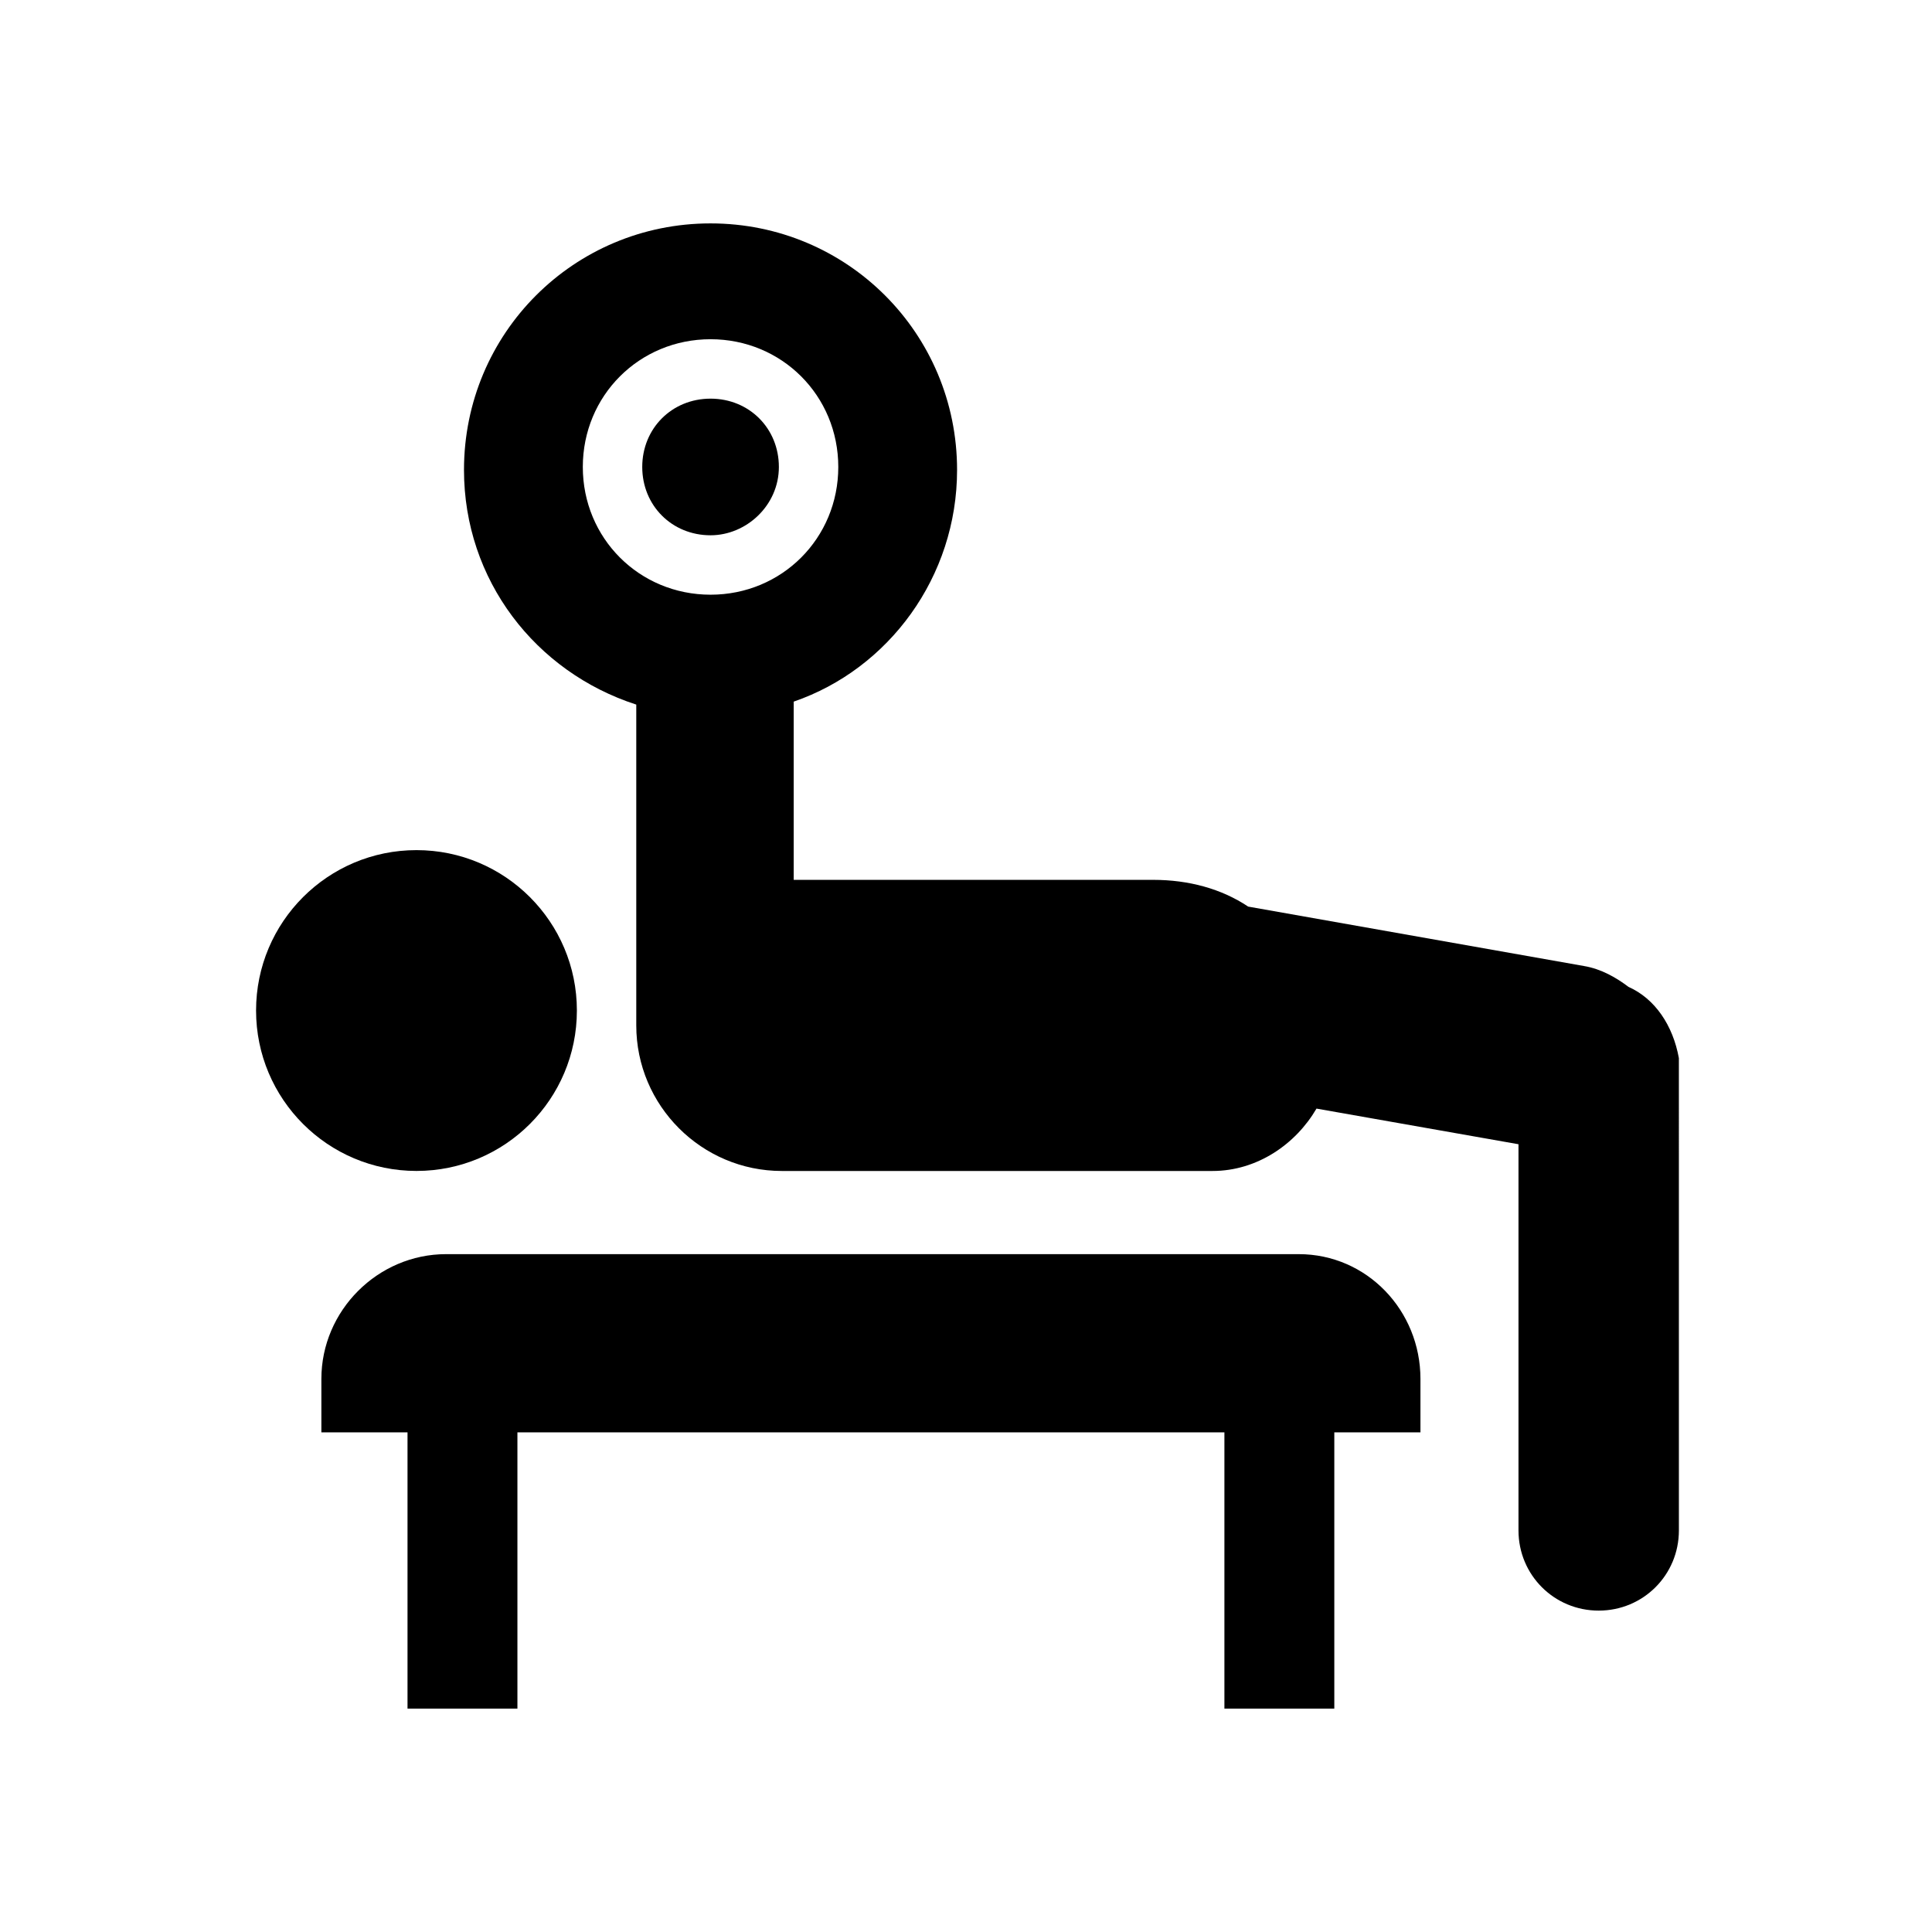 <?xml version="1.0" encoding="UTF-8"?>
<!-- Uploaded to: ICON Repo, www.iconrepo.com, Generator: ICON Repo Mixer Tools -->
<svg fill="#000000" width="800px" height="800px" version="1.1" viewBox="144 144 512 512" xmlns="http://www.w3.org/2000/svg">
 <g>
  <path d="m488.16 476.36h-225.93c-18.105 0-33.062 14.957-33.062 33.062v14.168h22.828v73.215h29.125v-73.211h187.36v73.211h29.125v-73.211h22.828v-14.168c0.004-18.109-14.168-33.066-32.273-33.066z"/>
  <path d="m296.88 411.8c0 23.48-19.031 42.512-42.508 42.512-23.477 0-42.512-19.031-42.512-42.512 0-23.477 19.035-42.508 42.512-42.508 23.477 0 42.508 19.031 42.508 42.508"/>
  <path d="m575.54 405.51c-3.148-2.363-7.086-4.723-11.809-5.512l-88.953-15.742c-7.086-4.723-15.742-7.086-25.191-7.086h-95.25v-47.23c25.191-8.66 43.297-33.062 43.297-61.402 0-36.211-29.125-65.336-65.336-65.336-36.211 0-65.336 29.125-65.336 65.336 0 29.125 18.895 53.531 45.656 62.188v85.02c0 21.254 17.32 38.574 38.574 38.574h114.14c11.809 0 22.043-7.086 27.551-16.531l53.531 9.445v102.34c0 11.809 9.445 21.254 21.254 21.254 11.809 0 21.254-9.445 21.254-21.254l-0.004-125.16c-1.574-8.66-6.297-15.746-13.383-18.895zm-277.09-137.76c0-18.895 14.957-33.852 33.852-33.852s33.852 14.957 33.852 33.852-14.957 33.852-33.852 33.852c-18.895-0.004-33.852-14.961-33.852-33.852z"/>
  <path d="m350.41 267.75c0-10.234-7.871-18.105-18.105-18.105s-18.105 7.871-18.105 18.105 7.871 18.105 18.105 18.105c9.445 0 18.105-7.875 18.105-18.105z"/>
 </g>
</svg>